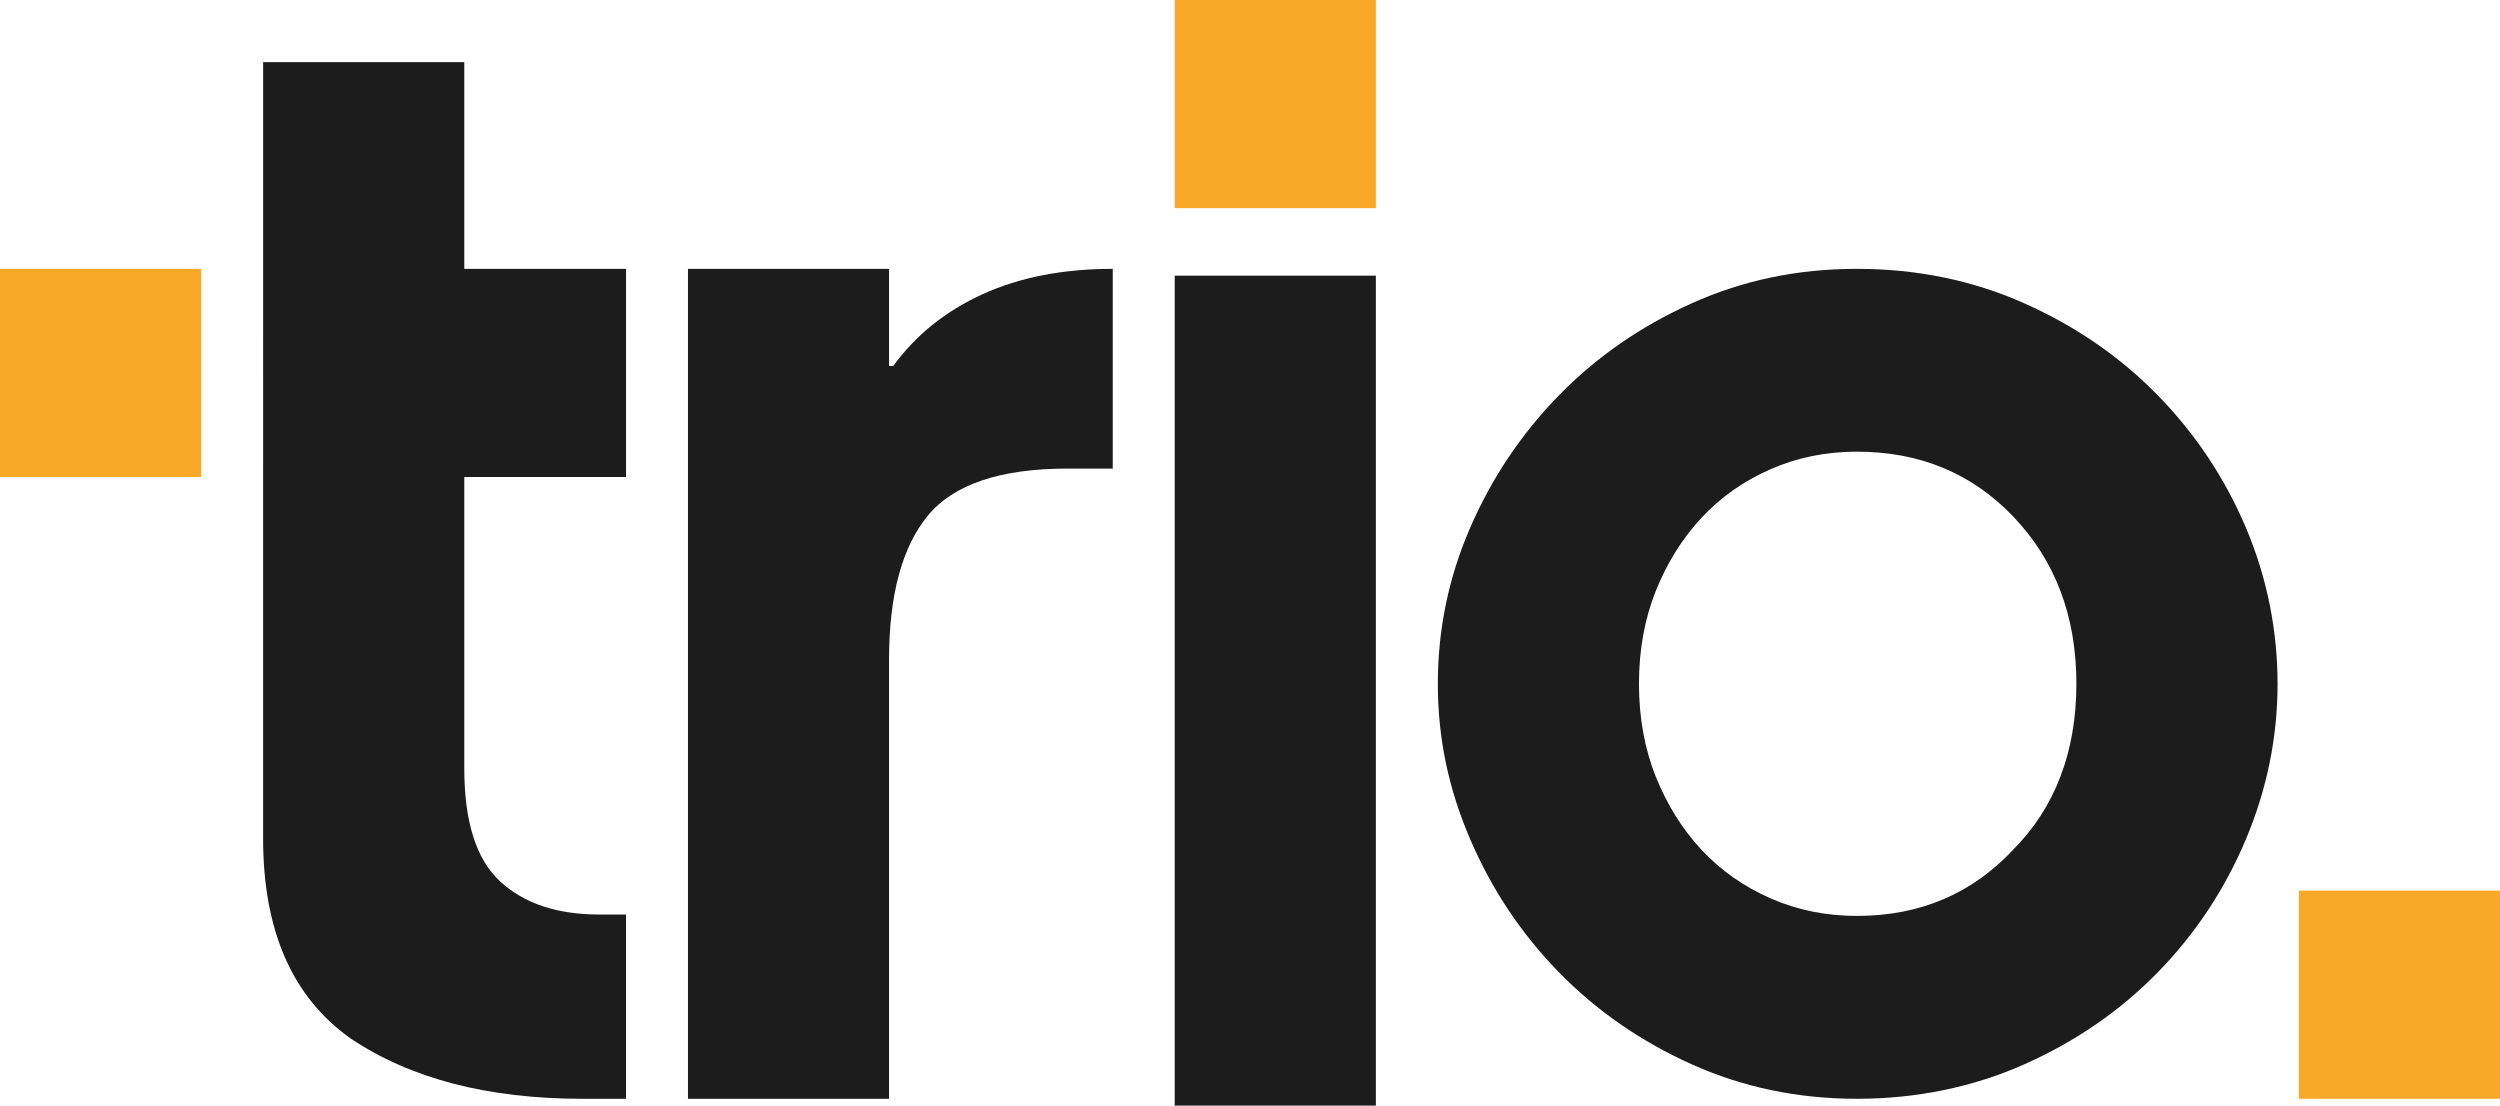<?xml version="1.0" encoding="UTF-8"?><svg id="Layer_2" xmlns="http://www.w3.org/2000/svg" viewBox="0 0 1024.47 453.06"><defs><style>.cls-1{fill:#f9a828;}.cls-1,.cls-2{stroke-width:0px;}.cls-2{fill:#1c1c1c;}</style></defs><g id="Layer_1-2"><g id="Trio_Logo"><path class="cls-2" d="M107.82,202.42v141.21c0,37.67,11.93,64.95,35.76,81.85,24.58,16.53,56.29,24.79,95.09,24.79h17.86v-75.51h-10.94c-17.29,0-30.84-4.52-40.62-13.55-9.82-9.03-14.71-24.5-14.71-46.39v-119.35h66.28v-85.3h-66.28V25.45h-82.43v100.88"/><path class="cls-2" d="M402.66,120.56c-15.17,6.92-27.36,16.71-36.6,29.39h-1.74v-39.78h-82.4v340.1h82.4v-179.84c0-26.52,5.3-46.21,15.87-59.1,10.57-12.86,29.68-19.31,57.36-19.31h18.44v-81.85c-20.38,0-38.16,3.47-53.33,10.39Z"/><path class="cls-2" d="M481.38,112.96v340.1h82.43V112.96h-82.43Z"/><path class="cls-2" d="M920.35,216.23c-8.66-20.36-20.67-38.42-36.05-54.17-15.37-15.75-33.62-28.35-54.75-37.76-21.14-9.41-44.01-14.13-68.59-14.13s-46.79,4.72-67.72,14.13c-20.93,9.41-39.09,22.01-54.46,37.76-15.37,15.75-27.48,33.82-36.31,54.17-8.86,20.38-13.26,41.72-13.26,63.99s4.4,43.14,13.26,63.7c8.83,20.56,20.93,38.71,36.31,54.46,15.37,15.75,33.53,28.35,54.46,37.76,20.93,9.41,43.52,14.13,67.72,14.13s47.46-4.72,68.59-14.13c21.14-9.41,39.38-22.01,54.75-37.76,15.37-15.75,27.39-33.91,36.05-54.46,8.63-20.56,12.97-41.81,12.97-63.7s-4.34-43.61-12.97-63.99ZM824.94,348.23c-16.91,18.07-38.25,27.1-63.99,27.1-12.68,0-24.5-2.4-35.44-7.21-10.94-4.81-20.38-11.44-28.26-19.89-7.88-8.45-14.1-18.44-18.73-29.97-4.6-11.52-6.89-24.21-6.89-38.05s2.29-26.52,6.89-38.05c4.63-11.52,10.86-21.51,18.73-29.97,7.88-8.45,17.31-15.09,28.26-19.89,10.94-4.81,22.76-7.21,35.44-7.21,25.74,0,47.08,8.86,63.99,26.52,17.29,18.07,25.94,40.91,25.94,68.59s-8.66,50.73-25.94,68.01Z"/><rect class="cls-1" y="110.17" width="82.43" height="85.3"/><rect class="cls-1" x="481.38" width="82.43" height="85.3"/><rect class="cls-1" x="942.03" y="364.97" width="82.43" height="85.3"/></g></g></svg>